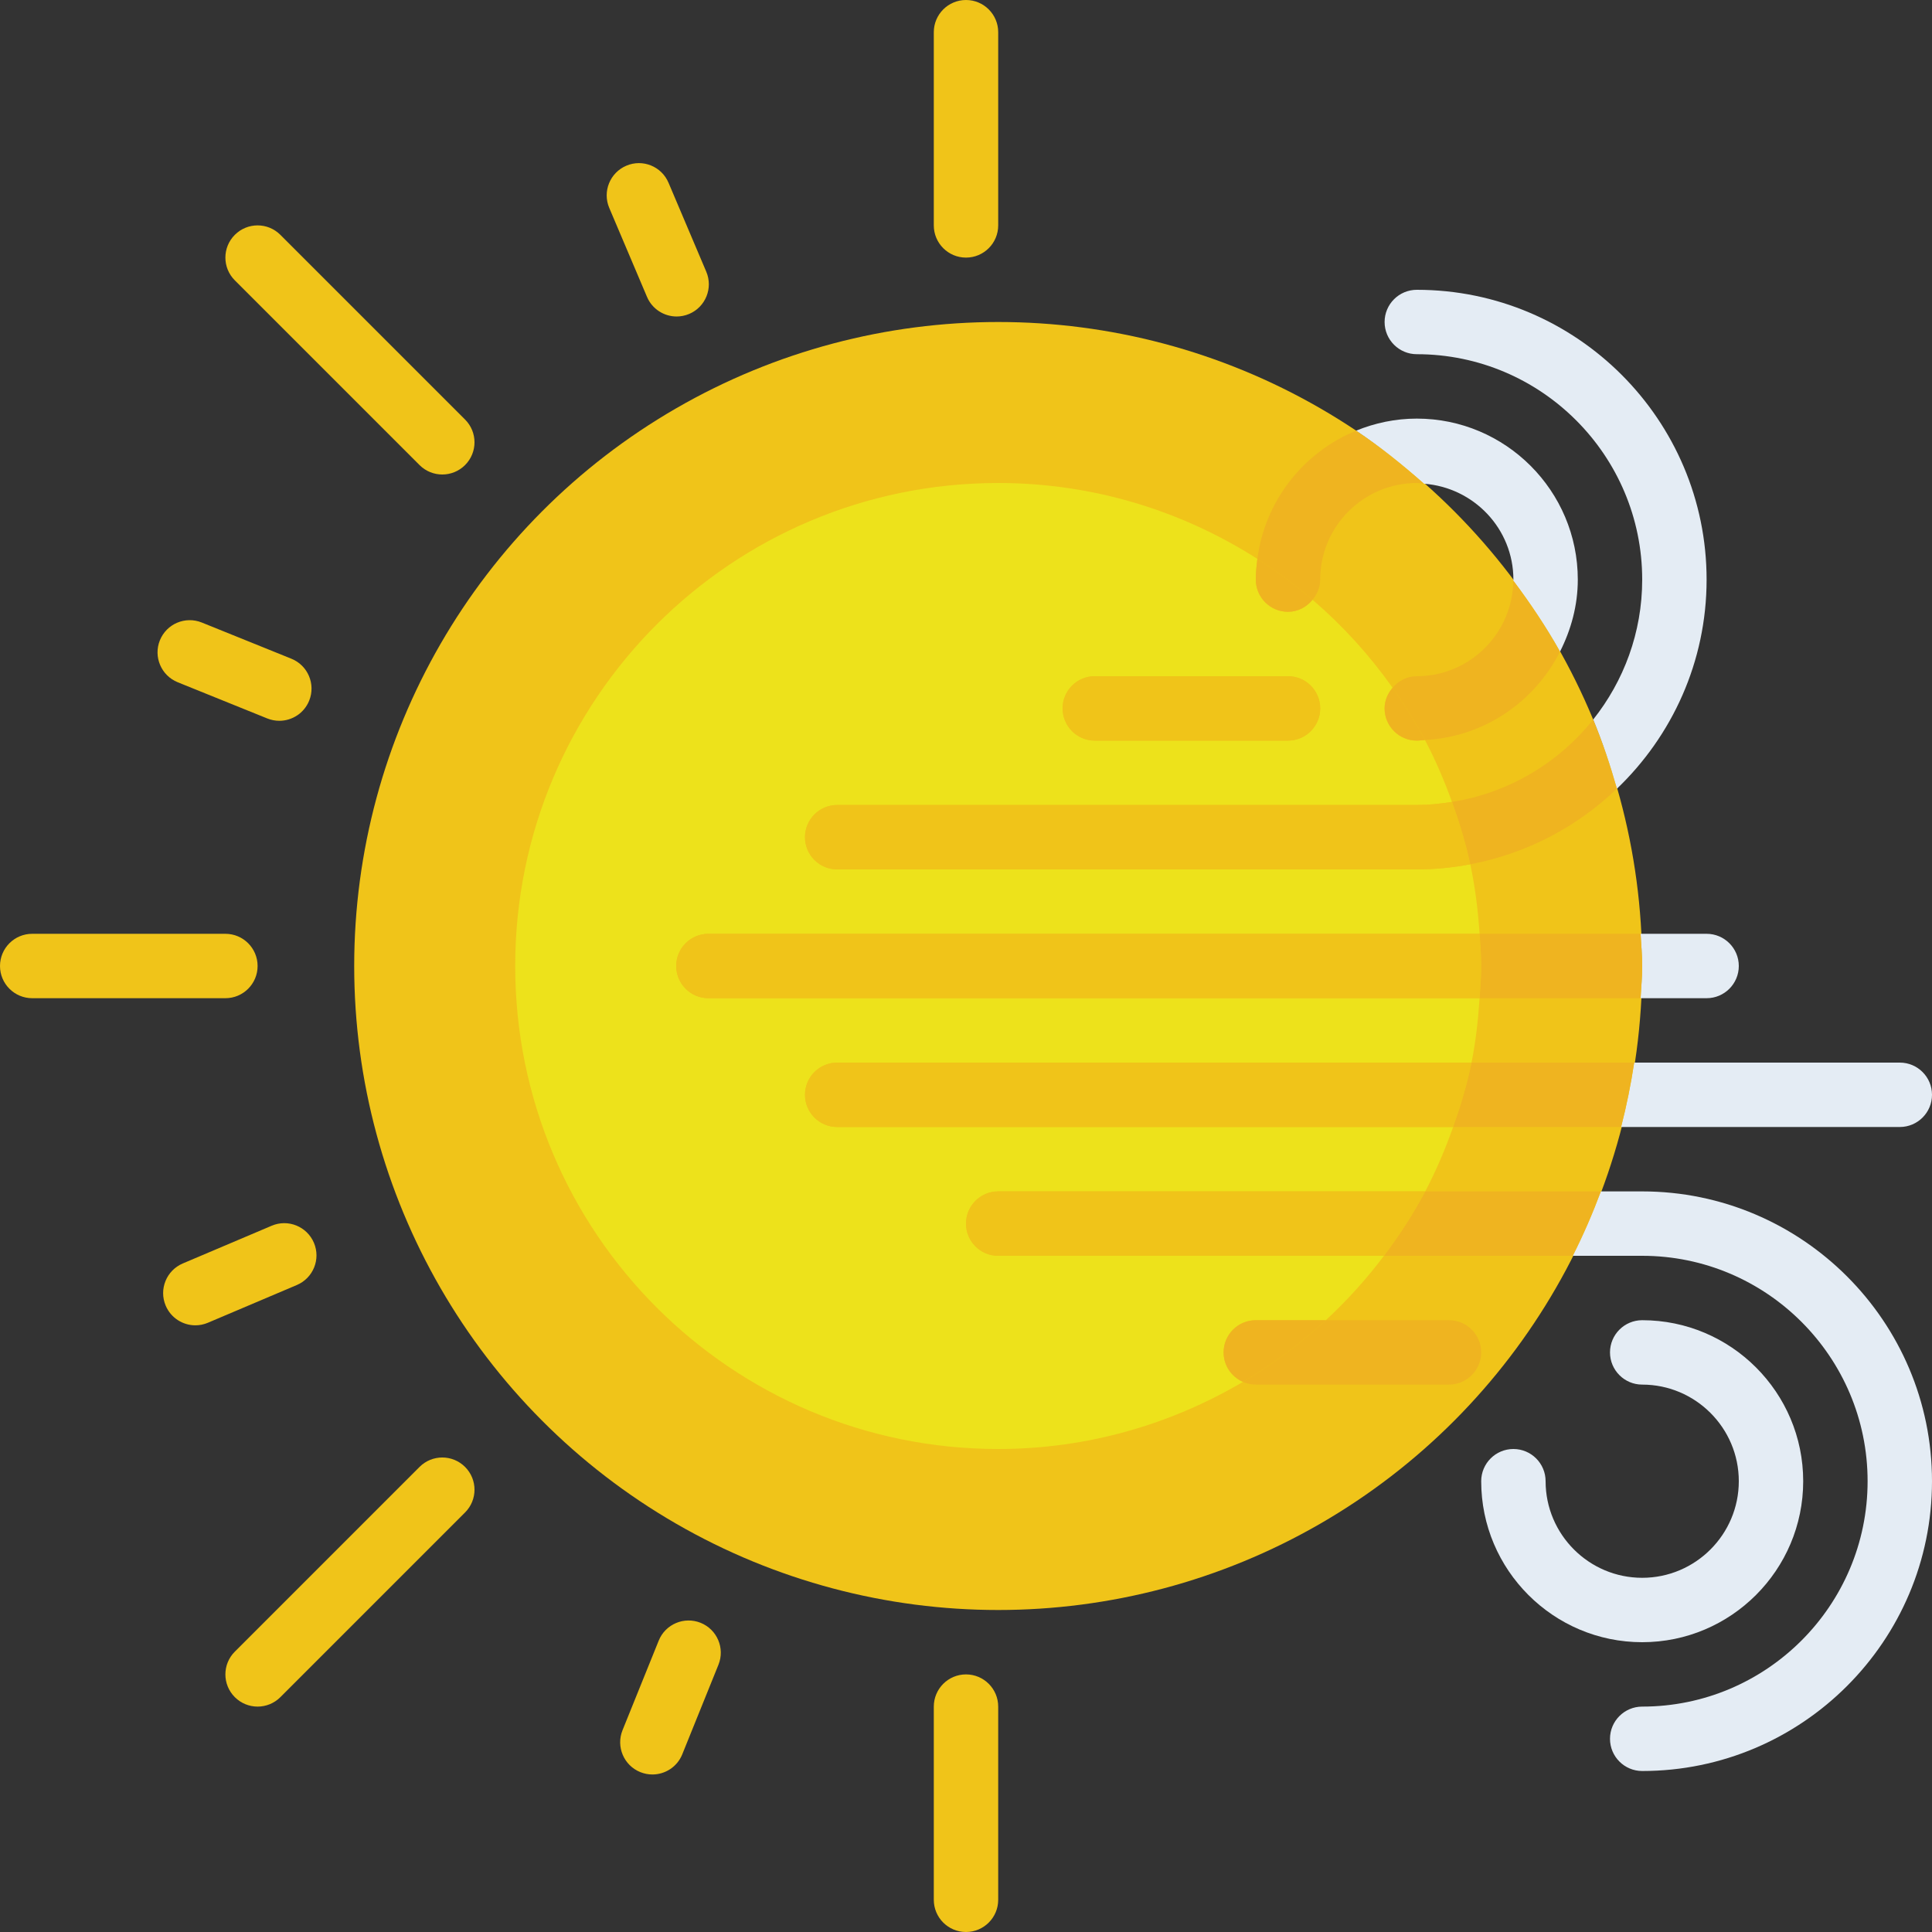 <?xml version="1.0" encoding="iso-8859-1"?>
<!-- Uploaded to: SVG Repo, www.svgrepo.com, Generator: SVG Repo Mixer Tools -->
<svg height="800px" width="800px" version="1.1" id="Capa_1" xmlns="http://www.w3.org/2000/svg" xmlns:xlink="http://www.w3.org/1999/xlink" 
	 viewBox="0 0 60 60" xml:space="preserve">
<rect x="0" y="0" width="60" height="60" fill="#333333" stroke="none"/>
<g>
	<path style="fill:#F0C419;" d="M30,0c-0.552,0-1,0.448-1,1v6c0,0.552,0.448,1,1,1s1-0.448,1-1V1C31,0.448,30.552,0,30,0z"/>
	<path style="fill:#F0C419;" d="M30,52c-0.552,0-1,0.448-1,1v6c0,0.552,0.448,1,1,1s1-0.448,1-1v-6C31,52.448,30.552,52,30,52z"/>
	<path style="fill:#F0C419;" d="M8,30c0-0.552-0.448-1-1-1H1c-0.552,0-1,0.448-1,1s0.448,1,1,1h6C7.552,31,8,30.552,8,30z"/>
	<path style="fill:#F0C419;" d="M13.029,45.557l-5.736,5.736c-0.391,0.391-0.391,1.023,0,1.414C7.488,52.902,7.744,53,8,53
		s0.512-0.098,0.707-0.293l5.736-5.736c0.391-0.391,0.391-1.023,0-1.414S13.42,45.166,13.029,45.557z"/>
	<path style="fill:#F0C419;" d="M8.707,7.293c-0.391-0.391-1.023-0.391-1.414,0s-0.391,1.023,0,1.414l5.736,5.736
		c0.195,0.195,0.451,0.293,0.707,0.293s0.512-0.098,0.707-0.293c0.391-0.391,0.391-1.023,0-1.414L8.707,7.293z"/>
	<path style="fill:#F0C419;" d="M9.749,38.596c-0.216-0.508-0.803-0.746-1.311-0.53l-2.762,1.172
		c-0.508,0.216-0.746,0.803-0.53,1.311c0.162,0.381,0.532,0.61,0.921,0.61c0.13,0,0.263-0.026,0.39-0.08l2.762-1.172
		C9.728,39.691,9.965,39.104,9.749,38.596z"/>
	<path style="fill:#F0C419;" d="M5.519,21.188L8.3,22.312c0.123,0.049,0.25,0.073,0.374,0.073c0.396,0,0.771-0.236,0.928-0.626
		c0.207-0.512-0.041-1.095-0.553-1.302l-2.782-1.124c-0.513-0.207-1.095,0.04-1.302,0.553C4.759,20.397,5.006,20.98,5.519,21.188z"
		/>
	<path style="fill:#F0C419;" d="M21.014,9.829c0.13,0,0.263-0.026,0.39-0.08c0.508-0.216,0.746-0.803,0.53-1.311l-1.172-2.762
		c-0.215-0.509-0.802-0.747-1.311-0.53c-0.508,0.216-0.746,0.803-0.53,1.311l1.172,2.762C20.254,9.6,20.625,9.829,21.014,9.829z"/>
	<path style="fill:#F0C419;" d="M21.759,50.398c-0.511-0.205-1.095,0.04-1.302,0.553l-1.124,2.782
		c-0.207,0.512,0.041,1.095,0.553,1.302c0.123,0.049,0.25,0.073,0.374,0.073c0.396,0,0.771-0.236,0.928-0.626l1.124-2.782
		C22.519,51.188,22.271,50.605,21.759,50.398z"/>
</g>
<circle style="fill:#F0C419;" cx="31" cy="30" r="20"/>
<g>
	<path style="fill:#E4ECF4;" d="M53,18c0-4.962-4.038-9-9-9c-0.552,0-1,0.448-1,1s0.448,1,1,1c3.86,0,7,3.14,7,7
		c0,1.643-0.573,3.152-1.523,4.347c0.288,0.695,0.528,1.415,0.738,2.147C51.927,22.855,53,20.552,53,18z"/>
	<path style="fill:#E4ECF4;" d="M51,37h-1.284c-0.256,0.685-0.545,1.353-0.873,2H51c3.86,0,7,3.14,7,7s-3.14,7-7,7
		c-0.552,0-1,0.448-1,1s0.448,1,1,1c4.962,0,9-4.038,9-9S55.962,37,51,37z"/>
	<path style="fill:#E4ECF4;" d="M47,18c0,0.011-0.003,0.021-0.003,0.032c0.527,0.703,1.018,1.435,1.45,2.206
		C48.789,19.561,49,18.808,49,18c0-2.757-2.243-5-5-5c-0.667,0-1.302,0.137-1.885,0.375c0.743,0.498,1.439,1.057,2.108,1.647
		C45.772,15.139,47,16.422,47,18z"/>
	<path style="fill:#E4ECF4;" d="M56,46c0-2.757-2.243-5-5-5c-0.552,0-1,0.448-1,1s0.448,1,1,1c1.654,0,3,1.346,3,3s-1.346,3-3,3
		s-3-1.346-3-3c0-0.552-0.448-1-1-1s-1,0.448-1,1c0,2.757,2.243,5,5,5S56,48.757,56,46z"/>
	<path style="fill:#E4ECF4;" d="M50.95,31H53c0.552,0,1-0.448,1-1s-0.448-1-1-1h-2.05c0.017,0.333,0.05,0.662,0.05,1
		S50.966,30.667,50.95,31z"/>
	<path style="fill:#E4ECF4;" d="M59,35c0.552,0,1-0.448,1-1s-0.448-1-1-1h-8.249c-0.102,0.679-0.238,1.345-0.407,2H59z"/>
	<path style="fill:#EFB420;" d="M50.214,24.494c-0.21-0.732-0.449-1.452-0.738-2.147c-1.068,1.342-2.618,2.277-4.384,2.557
		c0.228,0.629,0.425,1.272,0.567,1.937C47.408,26.512,48.978,25.678,50.214,24.494z"/>
	<path style="fill:#EFB420;" d="M44.262,37c-0.372,0.704-0.807,1.368-1.282,2h5.863c0.327-0.647,0.616-1.315,0.873-2H44.262z"/>
	<path style="fill:#EFB420;" d="M41,18c0-1.654,1.346-3,3-3c0.076,0,0.148,0.017,0.223,0.023c-0.668-0.591-1.364-1.149-2.108-1.647
		c-1.633,0.668-2.831,2.175-3.066,3.982c0.601,0.384,1.174,0.806,1.713,1.269C40.904,18.453,41,18.241,41,18z"/>
	<path style="fill:#EFB420;" d="M44,21c-0.305,0-0.568,0.144-0.752,0.359c0.367,0.519,0.705,1.058,1.005,1.622
		c1.838-0.094,3.406-1.185,4.194-2.744c-0.432-0.771-0.923-1.502-1.45-2.206C46.979,19.671,45.643,21,44,21z"/>
	<path style="fill:#EFB420;" d="M39,43h6c0.552,0,1-0.448,1-1s-0.448-1-1-1h-3.826c-0.785,0.726-1.645,1.368-2.572,1.915
		C38.724,42.969,38.858,43,39,43z"/>
	<path style="fill:#EFB420;" d="M45.95,31h5c0.017-0.333,0.05-0.662,0.05-1s-0.034-0.667-0.05-1h-5c0.022,0.332,0.05,0.662,0.05,1
		S45.971,30.668,45.95,31z"/>
	<path style="fill:#EFB420;" d="M50.344,35c0.169-0.655,0.304-1.321,0.407-2h-5.052c-0.14,0.687-0.341,1.35-0.571,2H50.344z"/>
	<path style="fill:#EDE21B;" d="M30,38c0-0.552,0.448-1,1-1h13.262c0.338-0.639,0.622-1.31,0.866-2H26c-0.552,0-1-0.448-1-1
		s0.448-1,1-1h19.699c0.132-0.651,0.206-1.321,0.251-2H22c-0.552,0-1-0.448-1-1s0.448-1,1-1h23.95
		c-0.049-0.735-0.139-1.457-0.289-2.159C45.122,26.943,44.568,27,44,27H26c-0.552,0-1-0.448-1-1s0.448-1,1-1h18
		c0.373,0,0.736-0.039,1.093-0.096c-0.24-0.662-0.514-1.307-0.84-1.922C44.168,22.986,44.086,23,44,23c-0.552,0-1-0.448-1-1
		c0-0.247,0.099-0.466,0.248-0.641c-0.715-1.011-1.549-1.929-2.486-2.733C40.579,18.849,40.311,19,40,19c-0.552,0-1-0.448-1-1
		c0-0.219,0.022-0.432,0.049-0.643C36.722,15.872,33.965,15,31,15c-8.284,0-15,6.716-15,15c0,8.284,6.716,15,15,15
		c2.778,0,5.37-0.769,7.602-2.085C38.248,42.761,38,42.41,38,42c0-0.552,0.448-1,1-1h2.174c0.661-0.611,1.264-1.28,1.806-2H31
		C30.448,39,30,38.552,30,38z M34,21h6c0.552,0,1,0.448,1,1s-0.448,1-1,1h-6c-0.552,0-1-0.448-1-1S33.448,21,34,21z"/>
	<path style="fill:#F0C419;" d="M26,25c-0.552,0-1,0.448-1,1s0.448,1,1,1h18c0.568,0,1.122-0.057,1.66-0.159
		c-0.143-0.665-0.34-1.308-0.567-1.937C44.736,24.961,44.373,25,44,25H26z"/>
	<path style="fill:#F0C419;" d="M31,37c-0.552,0-1,0.448-1,1s0.448,1,1,1h11.98c0.476-0.632,0.91-1.296,1.282-2H31z"/>
	<path style="fill:#EFB420;" d="M40,19c0.311,0,0.579-0.151,0.762-0.374c-0.539-0.463-1.111-0.885-1.713-1.269
		C39.022,17.568,39,17.781,39,18C39,18.552,39.448,19,40,19z"/>
	<path style="fill:#EFB420;" d="M43,22c0,0.552,0.448,1,1,1c0.086,0,0.168-0.014,0.253-0.018c-0.3-0.565-0.638-1.104-1.005-1.622
		C43.099,21.534,43,21.753,43,22z"/>
	<path style="fill:#EFB420;" d="M38,42c0,0.41,0.248,0.761,0.602,0.915c0.927-0.547,1.787-1.189,2.572-1.915H39
		C38.448,41,38,41.448,38,42z"/>
	<path style="fill:#F0C419;" d="M34,23h6c0.552,0,1-0.448,1-1s-0.448-1-1-1h-6c-0.552,0-1,0.448-1,1S33.448,23,34,23z"/>
	<path style="fill:#F0C419;" d="M21,30c0,0.552,0.448,1,1,1h23.95c0.022-0.332,0.05-0.662,0.05-1s-0.029-0.668-0.05-1H22
		C21.448,29,21,29.448,21,30z"/>
	<path style="fill:#F0C419;" d="M25,34c0,0.552,0.448,1,1,1h19.128c0.23-0.65,0.431-1.313,0.571-2H26C25.448,33,25,33.448,25,34z"/>
</g>
</svg>
